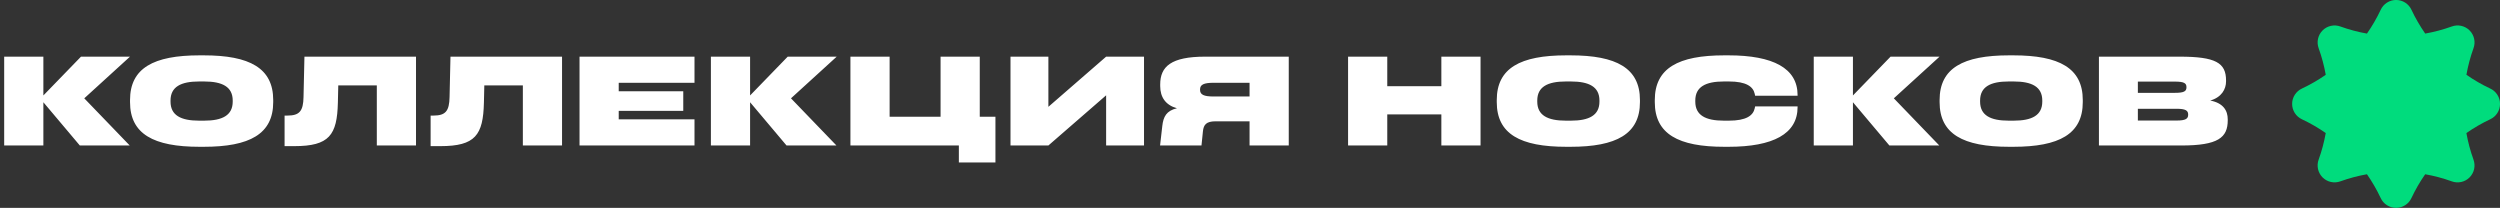 <?xml version="1.0" encoding="UTF-8"?> <svg xmlns="http://www.w3.org/2000/svg" width="421" height="35" viewBox="0 0 421 35" fill="none"><rect x="0" y="0" width="421" height="35" fill="#333333" stroke="none"/><path d="M13.442 24.5L7.304 17.218V24.5H0.704V9.54H7.304V16.074L13.64 9.54H21.89L14.19 16.558L21.846 24.5H13.442ZM21.897 17.196V16.844C21.897 11.476 25.857 9.32 33.601 9.32H34.305C42.049 9.32 46.009 11.476 46.009 16.844V17.196C46.009 22.564 42.049 24.72 34.305 24.72H33.601C25.857 24.72 21.897 22.564 21.897 17.196ZM28.717 17.108C28.717 19.418 30.455 20.32 33.535 20.32H34.371C37.451 20.32 39.189 19.418 39.189 17.108V16.932C39.189 14.622 37.451 13.72 34.371 13.72H33.535C30.455 13.72 28.717 14.622 28.717 16.932V17.108ZM56.965 14.38L56.899 17.284C56.767 22.74 55.469 24.61 49.551 24.61H47.923V19.462H48.407C50.431 19.462 51.069 18.714 51.113 16.338L51.267 9.54H70.055V24.5H63.455V14.38H56.965ZM81.558 14.38L81.492 17.284C81.36 22.74 80.062 24.61 74.144 24.61H72.516V19.462H73C75.024 19.462 75.662 18.714 75.706 16.338L75.86 9.54H94.648V24.5H88.048V14.38H81.558ZM97.593 24.5V9.54H116.953V13.94H104.193V15.37H115.061V18.67H104.193V20.1H116.953V24.5H97.593ZM132.453 24.5L126.315 17.218V24.5H119.715V9.54H126.315V16.074L132.651 9.54H140.901L133.201 16.558L140.857 24.5H132.453ZM161.472 27.36V24.5H143.212V9.54H149.812V19.66H158.392V9.54H164.992V19.66H167.632V27.36H161.472ZM186.272 24.5V16.052L176.548 24.5H170.168V9.54H176.548V17.988L186.272 9.54H192.652V24.5H186.272ZM202.572 22.124L202.33 24.5H195.356L195.73 21.222C195.906 19.66 196.412 18.648 198.194 18.23C196.302 17.702 195.378 16.382 195.378 14.49V14.226C195.378 11.19 197.226 9.54 202.946 9.54H217.026V24.5H210.426V20.43H204.684C203.144 20.43 202.682 21.002 202.572 22.124ZM202.088 15.128C202.088 15.942 202.726 16.25 204.376 16.25H210.426V13.94H204.376C202.726 13.94 202.088 14.248 202.088 15.062V15.128ZM249.324 24.5H242.724V19.264H233.616V24.5H227.016V9.54H233.616V14.512H242.724V9.54H249.324V24.5ZM252.055 17.196V16.844C252.055 11.476 256.015 9.32 263.759 9.32H264.463C272.207 9.32 276.167 11.476 276.167 16.844V17.196C276.167 22.564 272.207 24.72 264.463 24.72H263.759C256.015 24.72 252.055 22.564 252.055 17.196ZM258.875 17.108C258.875 19.418 260.613 20.32 263.693 20.32H264.529C267.609 20.32 269.347 19.418 269.347 17.108V16.932C269.347 14.622 267.609 13.72 264.529 13.72H263.693C260.613 13.72 258.875 14.622 258.875 16.932V17.108ZM291.075 9.32C298.599 9.32 302.713 11.498 302.713 16.008V16.118H295.563L295.497 15.81C295.233 14.578 294.067 13.72 291.141 13.72H290.305C287.225 13.72 285.487 14.622 285.487 16.932V17.108C285.487 19.418 287.225 20.32 290.305 20.32H291.141C294.067 20.32 295.233 19.462 295.497 18.23L295.563 17.922H302.713V18.032C302.713 22.542 298.599 24.72 291.075 24.72H290.371C282.627 24.72 278.667 22.564 278.667 17.196V16.844C278.667 11.476 282.627 9.32 290.371 9.32H291.075ZM318.173 24.5L312.035 17.218V24.5H305.435V9.54H312.035V16.074L318.371 9.54H326.621L318.921 16.558L326.577 24.5H318.173ZM326.628 17.196V16.844C326.628 11.476 330.588 9.32 338.332 9.32H339.036C346.78 9.32 350.74 11.476 350.74 16.844V17.196C350.74 22.564 346.78 24.72 339.036 24.72H338.332C330.588 24.72 326.628 22.564 326.628 17.196ZM333.448 17.108C333.448 19.418 335.186 20.32 338.266 20.32H339.102C342.182 20.32 343.92 19.418 343.92 17.108V16.932C343.92 14.622 342.182 13.72 339.102 13.72H338.266C335.186 13.72 333.448 14.622 333.448 16.932V17.108ZM375.152 20.254C375.152 23.18 373.524 24.5 367.342 24.5H353.46V9.54H367.056C373.106 9.54 374.866 10.574 374.866 13.544V13.698C374.866 15.018 374.118 16.382 372.204 16.932C374.404 17.35 375.152 18.626 375.152 20.1V20.254ZM366.264 13.742H360.016V15.634H366.264C367.782 15.634 368.2 15.37 368.2 14.71V14.666C368.2 14.006 367.782 13.742 366.264 13.742ZM368.486 19.33V19.286C368.486 18.626 368.068 18.318 366.55 18.318H360.016V20.298H366.55C368.068 20.298 368.486 19.99 368.486 19.33Z" fill="white"></path><g clip-path="url(#clip0_4165_318)"><path d="M419.341 14.904C417.946 14.248 416.608 13.475 415.344 12.592C415.614 11.074 416.012 9.582 416.534 8.131C416.724 7.619 416.763 7.063 416.646 6.53C416.529 5.996 416.262 5.508 415.876 5.122C415.49 4.736 415.001 4.468 414.468 4.352C413.935 4.235 413.379 4.274 412.867 4.463C411.416 4.985 409.923 5.383 408.405 5.654C407.524 4.389 406.75 3.052 406.093 1.657C405.865 1.161 405.5 0.741 405.04 0.446C404.581 0.151 404.046 -0.005 403.5 -0.005C402.954 -0.005 402.42 0.151 401.96 0.446C401.501 0.741 401.135 1.161 400.907 1.657C400.249 3.052 399.475 4.39 398.594 5.656C397.075 5.385 395.583 4.987 394.132 4.465C393.62 4.275 393.064 4.237 392.531 4.353C391.998 4.47 391.509 4.737 391.123 5.123C390.737 5.509 390.469 5.998 390.353 6.531C390.236 7.065 390.275 7.62 390.464 8.132C390.986 9.583 391.385 11.076 391.655 12.594C390.39 13.476 389.053 14.248 387.658 14.904C387.161 15.132 386.741 15.498 386.446 15.957C386.151 16.417 385.994 16.952 385.994 17.498C385.994 18.045 386.151 18.579 386.446 19.039C386.741 19.499 387.161 19.864 387.658 20.092C389.053 20.749 390.39 21.523 391.655 22.404C391.385 23.922 390.986 25.415 390.464 26.866C390.275 27.378 390.236 27.933 390.353 28.467C390.469 29 390.737 29.489 391.123 29.875C391.509 30.261 391.998 30.528 392.531 30.645C393.064 30.762 393.62 30.723 394.132 30.533C395.583 30.012 397.076 29.614 398.594 29.343C399.474 30.609 400.247 31.946 400.904 33.341C401.132 33.837 401.497 34.258 401.957 34.552C402.417 34.847 402.951 35.003 403.497 35.003C404.043 35.003 404.577 34.847 405.037 34.552C405.497 34.258 405.862 33.837 406.09 33.341C406.747 31.946 407.52 30.609 408.402 29.344C409.92 29.615 411.413 30.014 412.864 30.535C413.376 30.724 413.931 30.763 414.465 30.646C414.998 30.53 415.487 30.263 415.873 29.877C416.259 29.491 416.526 29.002 416.643 28.468C416.76 27.935 416.721 27.38 416.531 26.867C416.009 25.416 415.611 23.924 415.34 22.406C416.606 21.524 417.943 20.751 419.338 20.094C419.835 19.867 420.256 19.501 420.552 19.041C420.847 18.582 421.005 18.047 421.005 17.5C421.005 16.953 420.849 16.418 420.554 15.958C420.259 15.498 419.838 15.132 419.341 14.904Z" fill="#00DC7D"></path></g><defs><clipPath id="clip0_4165_318"><rect width="35" height="35" fill="white" transform="translate(386)"></rect></clipPath></defs></svg> 
